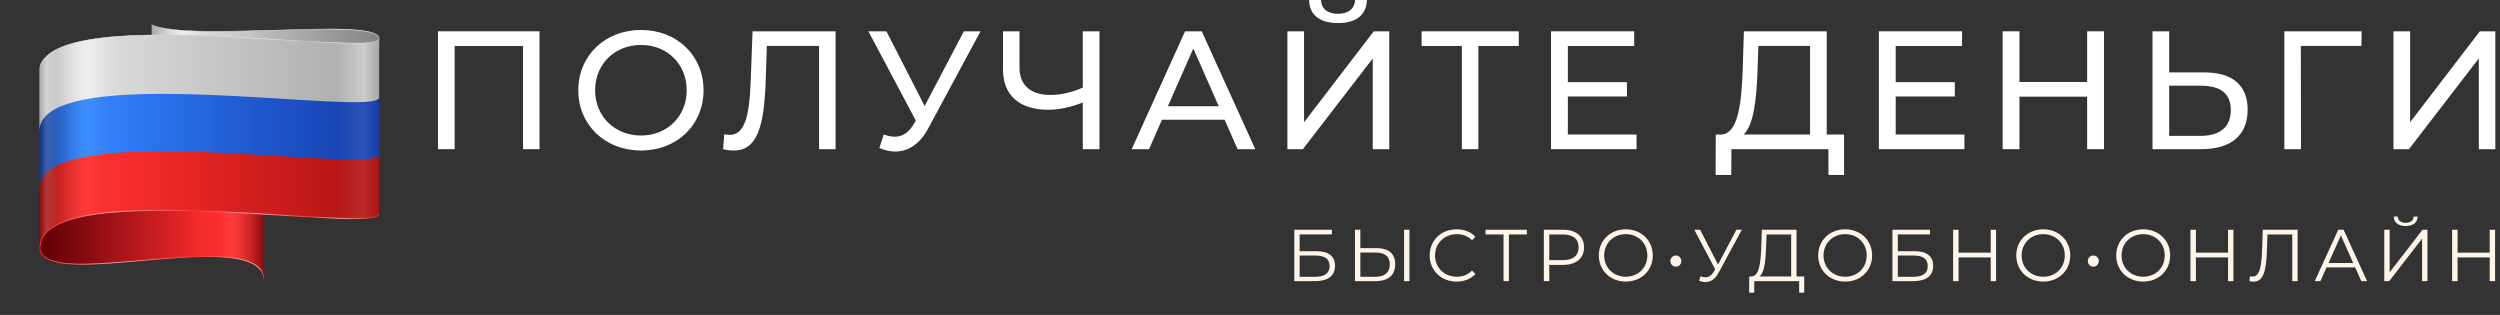 <svg width="508" height="64" viewBox="0 0 508 64" fill="none" xmlns="http://www.w3.org/2000/svg">
<rect x="0" y="0" width="508" height="64" fill="#333333" stroke="none"/>
<path d="M505.911 46.685H507V57.128H505.911V52.309H499.377V57.128H498.273V46.685H499.377V51.34H505.911V46.685Z" fill="#FFF4E6"/>
<path d="M488.841 45.924C487.35 45.924 486.425 45.208 486.41 44H487.23C487.245 44.806 487.887 45.283 488.841 45.283C489.781 45.283 490.423 44.806 490.453 44H491.273C491.243 45.208 490.318 45.924 488.841 45.924ZM484.485 57.128V46.685H485.574V55.338L492.258 46.685H493.257V57.128H492.168V48.49L485.485 57.128H484.485Z" fill="#FFF4E6"/>
<path d="M479.829 57.128L478.576 54.338H472.758L471.505 57.128H470.356L475.13 46.685H476.219L480.992 57.128H479.829ZM473.161 53.443H478.173L475.667 47.834L473.161 53.443Z" fill="#FFF4E6"/>
<path d="M459.792 46.685H466.878V57.128H465.789V47.64H460.746L460.627 51.131C460.478 55.308 459.822 57.232 457.927 57.232C457.658 57.232 457.405 57.202 457.092 57.128L457.181 56.143C457.375 56.188 457.509 56.203 457.673 56.203C459.001 56.203 459.508 54.681 459.643 51.16L459.792 46.685Z" fill="#FFF4E6"/>
<path d="M452.742 46.685H453.831V57.128H452.742V52.309H446.208V57.128H445.104V46.685H446.208V51.34H452.742V46.685Z" fill="#FFF4E6"/>
<path d="M435.503 57.217C432.341 57.217 430.013 54.95 430.013 51.907C430.013 48.863 432.341 46.596 435.503 46.596C438.636 46.596 440.978 48.848 440.978 51.907C440.978 54.965 438.636 57.217 435.503 57.217ZM435.503 56.233C438.009 56.233 439.874 54.398 439.874 51.907C439.874 49.415 438.009 47.58 435.503 47.58C432.982 47.58 431.102 49.415 431.102 51.907C431.102 54.398 432.982 56.233 435.503 56.233Z" fill="#FFF4E6"/>
<path d="M425.363 54.189C424.751 54.189 424.244 53.697 424.244 53.04C424.244 52.399 424.751 51.921 425.363 51.921C425.96 51.921 426.482 52.399 426.482 53.04C426.482 53.697 425.96 54.189 425.363 54.189Z" fill="#FFF4E6"/>
<path d="M415.198 57.217C412.035 57.217 409.708 54.95 409.708 51.907C409.708 48.863 412.035 46.596 415.198 46.596C418.331 46.596 420.673 48.848 420.673 51.907C420.673 54.965 418.331 57.217 415.198 57.217ZM415.198 56.233C417.704 56.233 419.569 54.398 419.569 51.907C419.569 49.415 417.704 47.58 415.198 47.58C412.677 47.58 410.797 49.415 410.797 51.907C410.797 54.398 412.677 56.233 415.198 56.233Z" fill="#FFF4E6"/>
<path d="M404.512 46.685H405.601V57.128H404.512V52.309H397.978V57.128H396.874V46.685H397.978V51.34H404.512V46.685Z" fill="#FFF4E6"/>
<path d="M384.544 57.128V46.685H392.182V47.625H385.633V51.041H389.049C391.51 51.041 392.823 52.071 392.823 54.01C392.823 56.024 391.391 57.128 388.81 57.128H384.544ZM385.633 56.248H388.795C390.72 56.248 391.719 55.502 391.719 54.054C391.719 52.608 390.75 51.921 388.795 51.921H385.633V56.248Z" fill="#FFF4E6"/>
<path d="M374.943 57.217C371.78 57.217 369.453 54.95 369.453 51.907C369.453 48.863 371.78 46.596 374.943 46.596C378.075 46.596 380.418 48.848 380.418 51.907C380.418 54.965 378.075 57.217 374.943 57.217ZM374.943 56.233C377.449 56.233 379.314 54.398 379.314 51.907C379.314 49.415 377.449 47.58 374.943 47.58C372.422 47.58 370.542 49.415 370.542 51.907C370.542 54.398 372.422 56.233 374.943 56.233Z" fill="#FFF4E6"/>
<path d="M365.053 56.173H366.619V59.47H365.59V57.128H356.475L356.46 59.47H355.431L355.446 56.173H355.968C357.46 56.083 357.788 53.398 357.892 50.071L358.012 46.685H365.053V56.173ZM358.877 50.176C358.787 52.891 358.534 55.412 357.534 56.173H363.964V47.64H358.966L358.877 50.176Z" fill="#FFF4E6"/>
<path d="M352.832 46.685H353.936L349.192 55.472C348.505 56.755 347.551 57.322 346.521 57.322C346.104 57.322 345.671 57.217 345.238 57.038L345.552 56.143C345.895 56.277 346.223 56.352 346.536 56.352C347.163 56.352 347.745 56.039 348.222 55.233L348.52 54.726L344.284 46.685H345.462L349.102 53.756L352.832 46.685Z" fill="#FFF4E6"/>
<path d="M340.534 54.189C339.923 54.189 339.416 53.697 339.416 53.04C339.416 52.399 339.923 51.921 340.534 51.921C341.131 51.921 341.653 52.399 341.653 53.04C341.653 53.697 341.131 54.189 340.534 54.189Z" fill="#FFF4E6"/>
<path d="M330.369 57.217C327.207 57.217 324.88 54.95 324.88 51.907C324.88 48.863 327.207 46.596 330.369 46.596C333.502 46.596 335.844 48.848 335.844 51.907C335.844 54.965 333.502 57.217 330.369 57.217ZM330.369 56.233C332.876 56.233 334.74 54.398 334.74 51.907C334.74 49.415 332.876 47.58 330.369 47.58C327.848 47.58 325.969 49.415 325.969 51.907C325.969 54.398 327.848 56.233 330.369 56.233Z" fill="#FFF4E6"/>
<path d="M317.615 46.685C320.27 46.685 321.882 48.028 321.882 50.265C321.882 52.488 320.27 53.831 317.615 53.831H314.81V57.128H313.707V46.685H317.615ZM317.585 52.861C319.674 52.861 320.778 51.906 320.778 50.265C320.778 48.595 319.674 47.64 317.585 47.64H314.81V52.861H317.585Z" fill="#FFF4E6"/>
<path d="M310.277 46.685V47.64H306.607V57.128H305.518V47.64H301.848V46.685H310.277Z" fill="#FFF4E6"/>
<path d="M295.97 57.217C292.837 57.217 290.51 54.965 290.51 51.907C290.51 48.848 292.837 46.596 295.985 46.596C297.507 46.596 298.879 47.103 299.804 48.117L299.103 48.819C298.253 47.953 297.208 47.58 296.015 47.58C293.494 47.58 291.599 49.43 291.599 51.907C291.599 54.383 293.494 56.233 296.015 56.233C297.208 56.233 298.253 55.86 299.103 54.98L299.804 55.681C298.879 56.695 297.507 57.217 295.97 57.217Z" fill="#FFF4E6"/>
<path d="M279.702 50.415C282.163 50.415 283.506 51.533 283.506 53.697C283.506 55.949 282.059 57.128 279.478 57.128H275.331V46.685H276.42V50.415H279.702ZM285.311 57.128V46.685H286.4V57.128H285.311ZM279.448 56.248C281.372 56.248 282.402 55.382 282.402 53.711C282.402 52.085 281.402 51.31 279.448 51.31H276.42V56.248H279.448Z" fill="#FFF4E6"/>
<path d="M263 57.128V46.685H270.638V47.625H264.089V51.041H267.505C269.967 51.041 271.279 52.071 271.279 54.01C271.279 56.024 269.847 57.128 267.267 57.128H263ZM264.089 56.248H267.252C269.176 56.248 270.176 55.502 270.176 54.054C270.176 52.608 269.206 51.921 267.252 51.921H264.089V56.248Z" fill="#FFF4E6"/>
<path d="M486.351 30.311V6.363H489.738V24.838L503.901 6.363H507.049V30.311H503.696V11.871L489.498 30.311H486.351Z" fill="white"/>
<path d="M479.88 6.363L479.846 9.34H467.53L467.564 30.311H464.177V6.363H479.88Z" fill="white"/>
<path d="M447.896 14.711C453.575 14.711 456.723 17.277 456.723 22.272C456.723 27.575 453.267 30.311 447.28 30.311H437.393V6.363H440.78V14.711H447.896ZM447.143 27.609C451.112 27.609 453.302 25.796 453.302 22.34C453.302 18.953 451.146 17.414 447.143 17.414H440.78V27.609H447.143Z" fill="white"/>
<path d="M424.108 6.363H427.53V30.311H424.108V19.637H410.355V30.311H406.934V6.363H410.355V16.661H424.108V6.363Z" fill="white"/>
<path d="M385.208 27.335H399.167V30.311H381.787V6.363H398.688V9.34H385.208V16.695H397.217V19.603H385.208V27.335Z" fill="white"/>
<path d="M371.191 27.335H374.715V35.546H371.533V30.311H351.827L351.793 35.546H348.612L348.646 27.335H349.809C353.093 27.13 353.88 21.348 354.12 14.061L354.359 6.363H371.191V27.335ZM357.13 14.369C356.925 20.219 356.343 25.488 354.291 27.335H367.804V9.34H357.301L357.13 14.369Z" fill="white"/>
<path d="M318.588 27.335H332.546V30.311H315.167V6.363H332.067V9.34H318.588V16.695H330.596V19.603H318.588V27.335Z" fill="white"/>
<path d="M308.613 6.363V9.34H300.402V30.311H297.05V9.34H288.873V6.363H308.613Z" fill="white"/>
<path d="M271.896 4.687C268.132 4.687 266.045 2.976 266.011 0H268.44C268.474 1.779 269.774 2.805 271.896 2.805C273.948 2.805 275.283 1.779 275.351 0H277.746C277.712 2.976 275.59 4.687 271.896 4.687ZM261.598 30.312V6.363H264.985V24.838L279.149 6.363H282.296V30.312H278.943V11.871L264.745 30.312H261.598Z" fill="white"/>
<path d="M251.478 30.311L248.844 24.324H236.117L233.483 30.311H229.959L240.804 6.363H244.191L255.07 30.311H251.478ZM237.314 21.587H247.646L242.48 9.853L237.314 21.587Z" fill="white"/>
<path d="M220.026 6.363H223.413V30.311H220.026V20.835C217.563 21.793 215.168 22.306 213.013 22.306C207.162 22.306 203.81 19.364 203.81 14.129V6.363H207.162V13.753C207.162 17.311 209.455 19.295 213.389 19.295C215.544 19.295 217.836 18.782 220.026 17.79V6.363Z" fill="white"/>
<path d="M195.859 6.363H199.245L188.606 26.104C186.895 29.319 184.5 30.791 181.9 30.791C180.874 30.791 179.779 30.551 178.684 30.072L179.574 27.335C180.361 27.609 181.113 27.78 181.832 27.78C183.234 27.78 184.5 27.096 185.561 25.385L186.108 24.53L176.46 6.363H180.121L187.887 21.553L195.859 6.363Z" fill="white"/>
<path d="M152.922 6.363H169.788V30.311H166.435V9.34H155.83L155.59 16.353C155.282 25.864 153.811 30.585 149.09 30.585C148.406 30.585 147.756 30.517 146.935 30.311L147.174 27.267C147.585 27.369 147.893 27.404 148.269 27.404C151.245 27.404 152.272 23.88 152.545 16.456L152.922 6.363Z" fill="white"/>
<path d="M130.269 30.584C122.914 30.584 117.508 25.35 117.508 18.337C117.508 11.323 122.914 6.089 130.269 6.089C137.556 6.089 142.962 11.289 142.962 18.337C142.962 25.384 137.556 30.584 130.269 30.584ZM130.269 27.54C135.572 27.54 139.541 23.64 139.541 18.337C139.541 13.034 135.572 9.134 130.269 9.134C124.898 9.134 120.929 13.034 120.929 18.337C120.929 23.64 124.898 27.54 130.269 27.54Z" fill="white"/>
<path d="M89 6.363H109.63V30.311H106.277V9.34H92.387V30.311H89V6.363Z" fill="white"/>
<path d="M77.034 7.798C77.034 3.407 39.269 8.636 30.814 5V9.881H77.034V7.798Z" fill="url(#paint0_linear_720_15380)"/>
<path d="M77.095 7.778C76.85 5.347 66.291 5.776 55.302 6.103C45.009 6.389 34.408 6.675 30.916 5H30.834C34.347 6.756 44.988 6.491 55.302 6.205C66.25 5.899 76.625 5.551 76.993 7.798L77.095 7.778Z" fill="url(#paint1_linear_720_15380)"/>
<path d="M8 38.332C8 40.845 12.289 41.907 18.233 41.661C31.692 41.13 53.668 37.087 53.668 44.991V56.98C53.668 49.075 31.692 53.12 18.233 53.651C12.289 53.875 8 52.834 8 50.321V38.332Z" fill="url(#paint2_linear_720_15380)"/>
<path d="M8.02 50.321C8.02 50.995 8.265 51.567 8.756 52.037C10.022 53.283 12.902 53.855 17.558 53.773C20.806 53.712 24.625 53.385 28.669 53.038C38.677 52.16 49.032 51.261 52.443 54.406C53.199 55.101 53.444 55.55 53.607 56.571C53.627 56.633 53.668 57 53.668 57C53.668 55.897 53.362 54.978 52.565 54.263C49.093 51.077 38.697 51.976 28.649 52.854C24.605 53.201 20.785 53.548 17.538 53.589C12.943 53.671 10.104 53.12 8.878 51.914C8.429 51.486 8.204 50.955 8.204 50.342L8.02 50.321Z" fill="url(#paint3_linear_720_15380)"/>
<path d="M8 26.507C8 11.679 77.054 23.933 77.054 19.624V31.613C77.054 35.922 8 23.648 8 38.496V26.507Z" fill="url(#paint4_linear_720_15380)"/>
<path opacity="0.15" d="M8 26.507C8 11.679 77.054 23.933 77.054 19.624V31.613C77.054 35.922 8 23.648 8 38.496V26.507Z" fill="url(#paint5_linear_720_15380)"/>
<path opacity="0.1" d="M8 26.507C8 11.679 77.054 23.933 77.054 19.624V31.613C77.054 35.922 8 23.648 8 38.496V26.507Z" fill="url(#paint6_linear_720_15380)"/>
<path d="M8 38.332C8 23.505 77.054 35.759 77.054 31.45V43.438C77.054 47.748 8 35.473 8 50.321V38.332Z" fill="url(#paint7_linear_720_15380)"/>
<path opacity="0.15" d="M8 38.332C8 23.505 77.054 35.759 77.054 31.45V43.438C77.054 47.748 8 35.473 8 50.321V38.332Z" fill="url(#paint8_linear_720_15380)"/>
<path opacity="0.1" d="M8 38.332C8 23.505 77.054 35.759 77.054 31.45V43.438C77.054 47.748 8 35.473 8 50.321V38.332Z" fill="url(#paint9_linear_720_15380)"/>
<path d="M77.034 43.439C77.034 43.52 76.911 43.643 76.829 43.704C75.686 44.787 67.7 44.276 57.631 43.643C39.984 42.56 15.802 41.049 9.552 46.931C8.531 47.891 8.02 49.035 8.02 50.322H8.225C8.225 49.096 8.715 47.993 9.695 47.074C15.884 41.253 40.005 42.744 57.631 43.847C67.761 44.48 75.747 44.95 76.952 43.806C77.054 43.704 77.034 43.582 77.034 43.439Z" fill="url(#paint10_linear_720_15380)"/>
<path d="M8 14.681C8 -0.147 77.054 12.108 77.054 7.798V19.787C77.054 24.097 8 11.822 8 26.67V14.681Z" fill="url(#paint11_linear_720_15380)"/>
<path opacity="0.4" d="M8 14.681C8 -0.147 77.054 12.108 77.054 7.798V19.787C77.054 24.097 8 11.822 8 26.67V14.681Z" fill="url(#paint12_linear_720_15380)"/>
<path d="M76.993 7.798C76.993 7.9 76.952 8.002 76.87 8.084C75.706 9.166 67.741 8.676 57.651 8.064C39.943 6.981 15.72 5.47 9.47 11.352C8.47 12.291 8 13.047 8 14.313V14.763C8 13.517 8.551 12.353 9.532 11.434C15.741 5.592 39.964 7.083 57.651 8.166C67.761 8.799 75.747 9.289 76.932 8.166C77.034 8.064 77.095 7.941 77.095 7.818H76.993V7.798Z" fill="url(#paint13_linear_720_15380)"/>
<defs>
<linearGradient id="paint0_linear_720_15380" x1="30.826" y1="7.443" x2="77.043" y2="7.443" gradientUnits="userSpaceOnUse">
<stop stop-color="#A8A8A8"/>
<stop offset="0.008" stop-color="#ADADAD"/>
<stop offset="0.064" stop-color="#D1D1D1"/>
<stop offset="0.11" stop-color="#E7E7E7"/>
<stop offset="0.14" stop-color="#EFEFEF"/>
<stop offset="0.156" stop-color="#EAEAEA"/>
<stop offset="0.221" stop-color="#DBDBDB"/>
<stop offset="0.274" stop-color="#D6D6D6"/>
<stop offset="0.671" stop-color="#A7A7A7"/>
<stop offset="1" stop-color="#848484"/>
</linearGradient>
<linearGradient id="paint1_linear_720_15380" x1="7.995" y1="6.398" x2="77.091" y2="6.398" gradientUnits="userSpaceOnUse">
<stop stop-color="#CECECE"/>
<stop offset="0.06" stop-color="#DCD9D9"/>
<stop offset="0.218" stop-color="#FFF3F3"/>
<stop offset="0.285" stop-color="#F1E8E8"/>
<stop offset="0.464" stop-color="#CECECE"/>
<stop offset="0.511" stop-color="#DCD9D9"/>
<stop offset="0.637" stop-color="#FFF3F3"/>
<stop offset="0.68" stop-color="#F1E8E8"/>
<stop offset="0.793" stop-color="#CECECE"/>
<stop offset="0.818" stop-color="#DCD9D9"/>
<stop offset="0.883" stop-color="#FFF3F3"/>
<stop offset="0.915" stop-color="#F1E8E8"/>
<stop offset="1" stop-color="#CECECE"/>
</linearGradient>
<linearGradient id="paint2_linear_720_15380" x1="7.995" y1="47.664" x2="53.657" y2="47.664" gradientUnits="userSpaceOnUse">
<stop stop-color="#600008"/>
<stop offset="0.188" stop-color="#830A10"/>
<stop offset="0.601" stop-color="#DB2325"/>
<stop offset="0.726" stop-color="#F72B2B"/>
<stop offset="0.801" stop-color="#FA3030"/>
<stop offset="0.86" stop-color="#FF3939"/>
<stop offset="0.881" stop-color="#F73636"/>
<stop offset="0.913" stop-color="#E12E2E"/>
<stop offset="0.953" stop-color="#BD2020"/>
<stop offset="0.998" stop-color="#8C0D0D"/>
<stop offset="1" stop-color="#890C0C"/>
</linearGradient>
<linearGradient id="paint3_linear_720_15380" x1="8.011" y1="53.66" x2="77.044" y2="53.66" gradientUnits="userSpaceOnUse">
<stop stop-color="#FF3333"/>
<stop offset="0.147" stop-color="#FF8686"/>
<stop offset="0.218" stop-color="#FFA9A9"/>
<stop offset="0.384" stop-color="#FF5656"/>
<stop offset="0.464" stop-color="#FF3333"/>
<stop offset="0.581" stop-color="#FF8686"/>
<stop offset="0.637" stop-color="#FFA9A9"/>
<stop offset="0.743" stop-color="#FF5656"/>
<stop offset="0.793" stop-color="#FF3333"/>
<stop offset="0.854" stop-color="#FF8686"/>
<stop offset="0.883" stop-color="#FFA9A9"/>
<stop offset="0.962" stop-color="#FF5656"/>
<stop offset="1" stop-color="#FF3333"/>
</linearGradient>
<linearGradient id="paint4_linear_720_15380" x1="7.995" y1="28.702" x2="77.043" y2="28.702" gradientUnits="userSpaceOnUse">
<stop stop-color="#0E3187"/>
<stop offset="0.004" stop-color="#10358C"/>
<stop offset="0.048" stop-color="#245BBD"/>
<stop offset="0.088" stop-color="#3276E1"/>
<stop offset="0.119" stop-color="#3B87F7"/>
<stop offset="0.14" stop-color="#3E8DFF"/>
<stop offset="0.213" stop-color="#317EF7"/>
<stop offset="0.274" stop-color="#2C79F4"/>
<stop offset="0.638" stop-color="#1F58CD"/>
<stop offset="1" stop-color="#133BAA"/>
</linearGradient>
<linearGradient id="paint5_linear_720_15380" x1="7.995" y1="28.702" x2="77.043" y2="28.702" gradientUnits="userSpaceOnUse">
<stop offset="0.001" stop-color="white" stop-opacity="0"/>
<stop offset="0.001" stop-color="white" stop-opacity="0.01"/>
<stop offset="0.022" stop-color="white"/>
<stop offset="0.053" stop-color="white" stop-opacity="0"/>
</linearGradient>
<linearGradient id="paint6_linear_720_15380" x1="7.995" y1="28.702" x2="77.043" y2="28.702" gradientUnits="userSpaceOnUse">
<stop offset="0.874" stop-color="white" stop-opacity="0"/>
<stop offset="0.954" stop-color="white"/>
<stop offset="1" stop-color="white" stop-opacity="0"/>
</linearGradient>
<linearGradient id="paint7_linear_720_15380" x1="7.995" y1="40.529" x2="77.043" y2="40.529" gradientUnits="userSpaceOnUse">
<stop stop-color="#890C0C"/>
<stop offset="0.002" stop-color="#8C0D0D"/>
<stop offset="0.047" stop-color="#BD2020"/>
<stop offset="0.087" stop-color="#E12E2E"/>
<stop offset="0.119" stop-color="#F73636"/>
<stop offset="0.14" stop-color="#FF3939"/>
<stop offset="0.199" stop-color="#FA3030"/>
<stop offset="0.274" stop-color="#F72B2B"/>
<stop offset="0.638" stop-color="#D01E1E"/>
<stop offset="1" stop-color="#AD1212"/>
</linearGradient>
<linearGradient id="paint8_linear_720_15380" x1="7.995" y1="40.529" x2="77.043" y2="40.529" gradientUnits="userSpaceOnUse">
<stop offset="0.001" stop-color="white" stop-opacity="0"/>
<stop offset="0.001" stop-color="white" stop-opacity="0.01"/>
<stop offset="0.022" stop-color="white"/>
<stop offset="0.053" stop-color="white" stop-opacity="0"/>
</linearGradient>
<linearGradient id="paint9_linear_720_15380" x1="7.995" y1="40.529" x2="77.043" y2="40.529" gradientUnits="userSpaceOnUse">
<stop offset="0.874" stop-color="white" stop-opacity="0"/>
<stop offset="0.954" stop-color="white"/>
<stop offset="1" stop-color="white" stop-opacity="0"/>
</linearGradient>
<linearGradient id="paint10_linear_720_15380" x1="8.011" y1="46.476" x2="77.044" y2="46.476" gradientUnits="userSpaceOnUse">
<stop stop-color="#FF3333"/>
<stop offset="0.147" stop-color="#FF8686"/>
<stop offset="0.218" stop-color="#FFA9A9"/>
<stop offset="0.384" stop-color="#FF5656"/>
<stop offset="0.464" stop-color="#FF3333"/>
<stop offset="0.581" stop-color="#FF8686"/>
<stop offset="0.637" stop-color="#FFA9A9"/>
<stop offset="0.743" stop-color="#FF5656"/>
<stop offset="0.793" stop-color="#FF3333"/>
<stop offset="0.854" stop-color="#FF8686"/>
<stop offset="0.883" stop-color="#FFA9A9"/>
<stop offset="0.962" stop-color="#FF5656"/>
<stop offset="1" stop-color="#FF3333"/>
</linearGradient>
<linearGradient id="paint11_linear_720_15380" x1="7.995" y1="16.874" x2="77.043" y2="16.874" gradientUnits="userSpaceOnUse">
<stop stop-color="#A8A8A8"/>
<stop offset="0.008" stop-color="#ADADAD"/>
<stop offset="0.064" stop-color="#D1D1D1"/>
<stop offset="0.11" stop-color="#E7E7E7"/>
<stop offset="0.14" stop-color="#EFEFEF"/>
<stop offset="0.156" stop-color="#EAEAEA"/>
<stop offset="0.221" stop-color="#DBDBDB"/>
<stop offset="0.274" stop-color="#D6D6D6"/>
<stop offset="0.441" stop-color="#CBCBCB"/>
<stop offset="1" stop-color="#A8A8A8"/>
</linearGradient>
<linearGradient id="paint12_linear_720_15380" x1="7.995" y1="16.874" x2="77.043" y2="16.874" gradientUnits="userSpaceOnUse">
<stop offset="0.001" stop-color="white" stop-opacity="0"/>
<stop offset="0.001" stop-color="white" stop-opacity="0.01"/>
<stop offset="0.022" stop-color="white"/>
<stop offset="0.053" stop-color="white" stop-opacity="0"/>
<stop offset="0.874" stop-color="white" stop-opacity="0"/>
<stop offset="0.954" stop-color="white"/>
<stop offset="1" stop-color="white" stop-opacity="0"/>
</linearGradient>
<linearGradient id="paint13_linear_720_15380" x1="7.995" y1="10.883" x2="77.091" y2="10.883" gradientUnits="userSpaceOnUse">
<stop stop-color="#CECECE"/>
<stop offset="0.06" stop-color="#DCD9D9"/>
<stop offset="0.218" stop-color="#FFF3F3"/>
<stop offset="0.285" stop-color="#F1E8E8"/>
<stop offset="0.464" stop-color="#CECECE"/>
<stop offset="0.511" stop-color="#DCD9D9"/>
<stop offset="0.637" stop-color="#FFF3F3"/>
<stop offset="0.68" stop-color="#F1E8E8"/>
<stop offset="0.793" stop-color="#CECECE"/>
<stop offset="0.818" stop-color="#DCD9D9"/>
<stop offset="0.883" stop-color="#FFF3F3"/>
<stop offset="0.915" stop-color="#F1E8E8"/>
<stop offset="1" stop-color="#CECECE"/>
</linearGradient>
</defs>
</svg>
